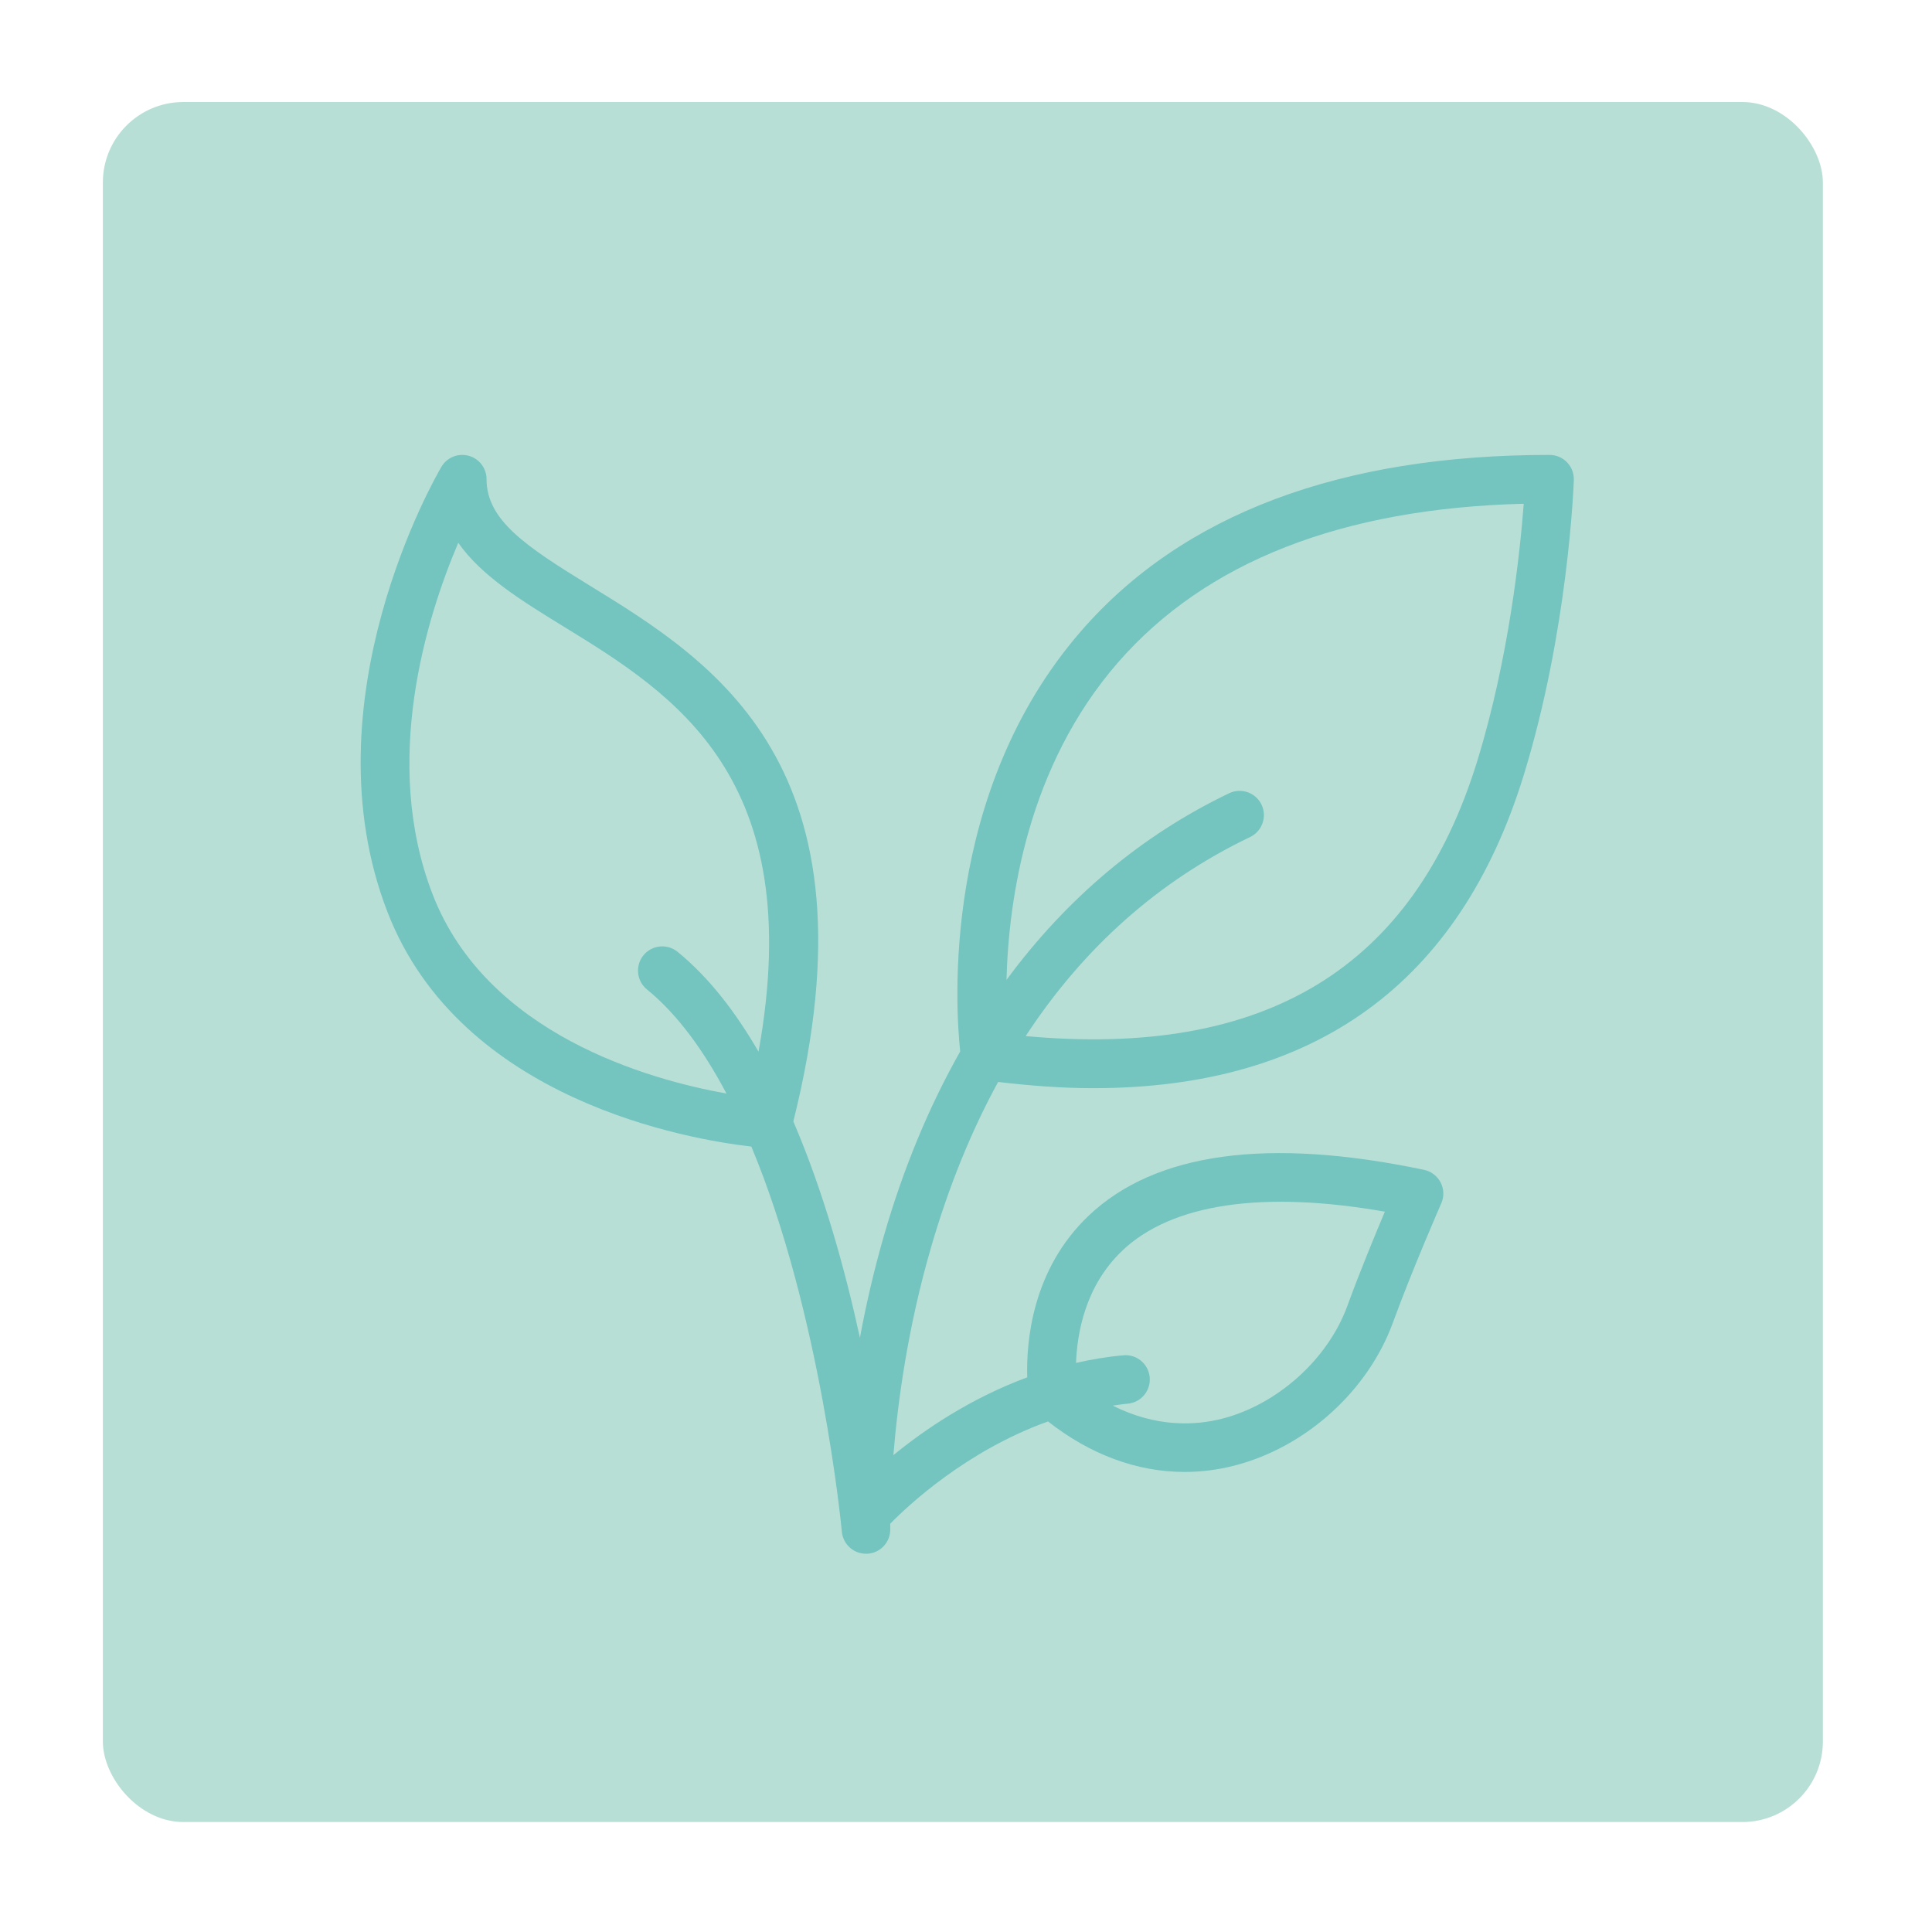 <?xml version="1.0" encoding="UTF-8"?>
<svg xmlns="http://www.w3.org/2000/svg" id="Isolation_Mode" width="6in" height="6in" viewBox="0 0 432 432">
  <defs>
    <style>.cls-1{fill:#b8dfd6;}.cls-2{fill:#74c4c0;}</style>
  </defs>
  <rect class="cls-1" x="23" y="22.81" width="384.6" height="384.6" rx="18" ry="18"></rect>
  <path class="cls-2" d="m168,256.37c15.6,37.37,20.18,85.45,20.24,86.12.26,2.81,2.61,4.93,5.4,4.93.11,0,.21,0,.32,0,2.92-.17,5.18-2.63,5.1-5.56,0-.03,0-.47,0-1.16,4.02-4.1,17.07-16.33,35.28-22.86,9.42,7.41,19.91,11.29,30.53,11.29,3.72,0,7.45-.47,11.15-1.42,15.93-4.1,29.85-16.65,35.44-31.98,4.4-12.04,10.75-26.52,10.81-26.66.66-1.5.61-3.21-.14-4.66-.75-1.45-2.11-2.49-3.71-2.83-34.87-7.33-60.09-3.89-74.98,10.24-12.72,12.07-13.99,28.31-13.75,36.16-12.69,4.69-22.96,11.68-29.93,17.4.95-11.67,3.17-28.38,8.41-46.43,3.96-13.63,8.97-25.97,15.01-37.02,7.38.87,14.5,1.39,21.25,1.39,49.63,0,81.98-23.49,96.3-70.06,9.9-32.2,11.13-64.55,11.18-65.92.05-1.47-.5-2.9-1.52-3.96-1.02-1.06-2.43-1.66-3.9-1.66-46.8,0-82.04,13.25-104.75,39.38-31.37,36.11-28.08,84.25-27.04,94.01-6.96,12.31-12.68,26.05-17.03,41.11-2.31,8.02-4.07,15.74-5.39,22.91-3.33-15.29-8.13-32.64-14.89-48.37,19.9-79.58-17.91-102.86-45.6-119.87-14.26-8.76-23-14.59-23-23.75,0-2.45-1.64-4.59-4-5.23-2.36-.64-4.86.37-6.1,2.49-1.25,2.12-30.29,52.4-12.05,99.53,16.37,42.28,67.7,50.89,81.38,52.45h0Zm82.98,23.24c11.12-10.48,31.33-13.46,58.68-8.68-2.3,5.45-5.67,13.62-8.39,21.08-4.34,11.89-15.57,22.01-27.95,25.2-6.18,1.59-14.87,1.94-24.51-2.91,1.1-.15,2.19-.34,3.32-.43,2.99-.25,5.2-2.88,4.95-5.87-.26-2.99-2.87-5.23-5.87-4.95-3.67.31-7.19.93-10.61,1.7.25-6.63,2.05-17.27,10.4-25.14h0Zm-1-131.47c19.64-22.55,50.14-34.48,90.73-35.5-.8,10.58-3.26,34.31-10.36,57.42-14.27,46.4-47.38,66.55-101.01,61.61,12.96-19.78,29.71-34.7,50.19-44.51,2.7-1.3,3.84-4.54,2.55-7.24-1.3-2.7-4.54-3.84-7.24-2.55-19.65,9.41-36.37,23.54-49.79,41.74.48-18.08,4.7-47.74,24.92-70.96h0Zm-147.51-26.77c5.21,7.45,14.25,13.01,23.63,18.77,24.54,15.07,54.58,33.65,43.51,95.02-5.15-8.89-11.13-16.65-18.1-22.33-2.33-1.89-5.74-1.54-7.63.77-1.89,2.32-1.55,5.74.77,7.63,6.92,5.64,12.79,13.83,17.79,23.29-17.4-3.12-53.6-13.25-65.7-44.53-11.48-29.65-1.38-61.91,5.73-78.63h0Z"></path>
</svg>
